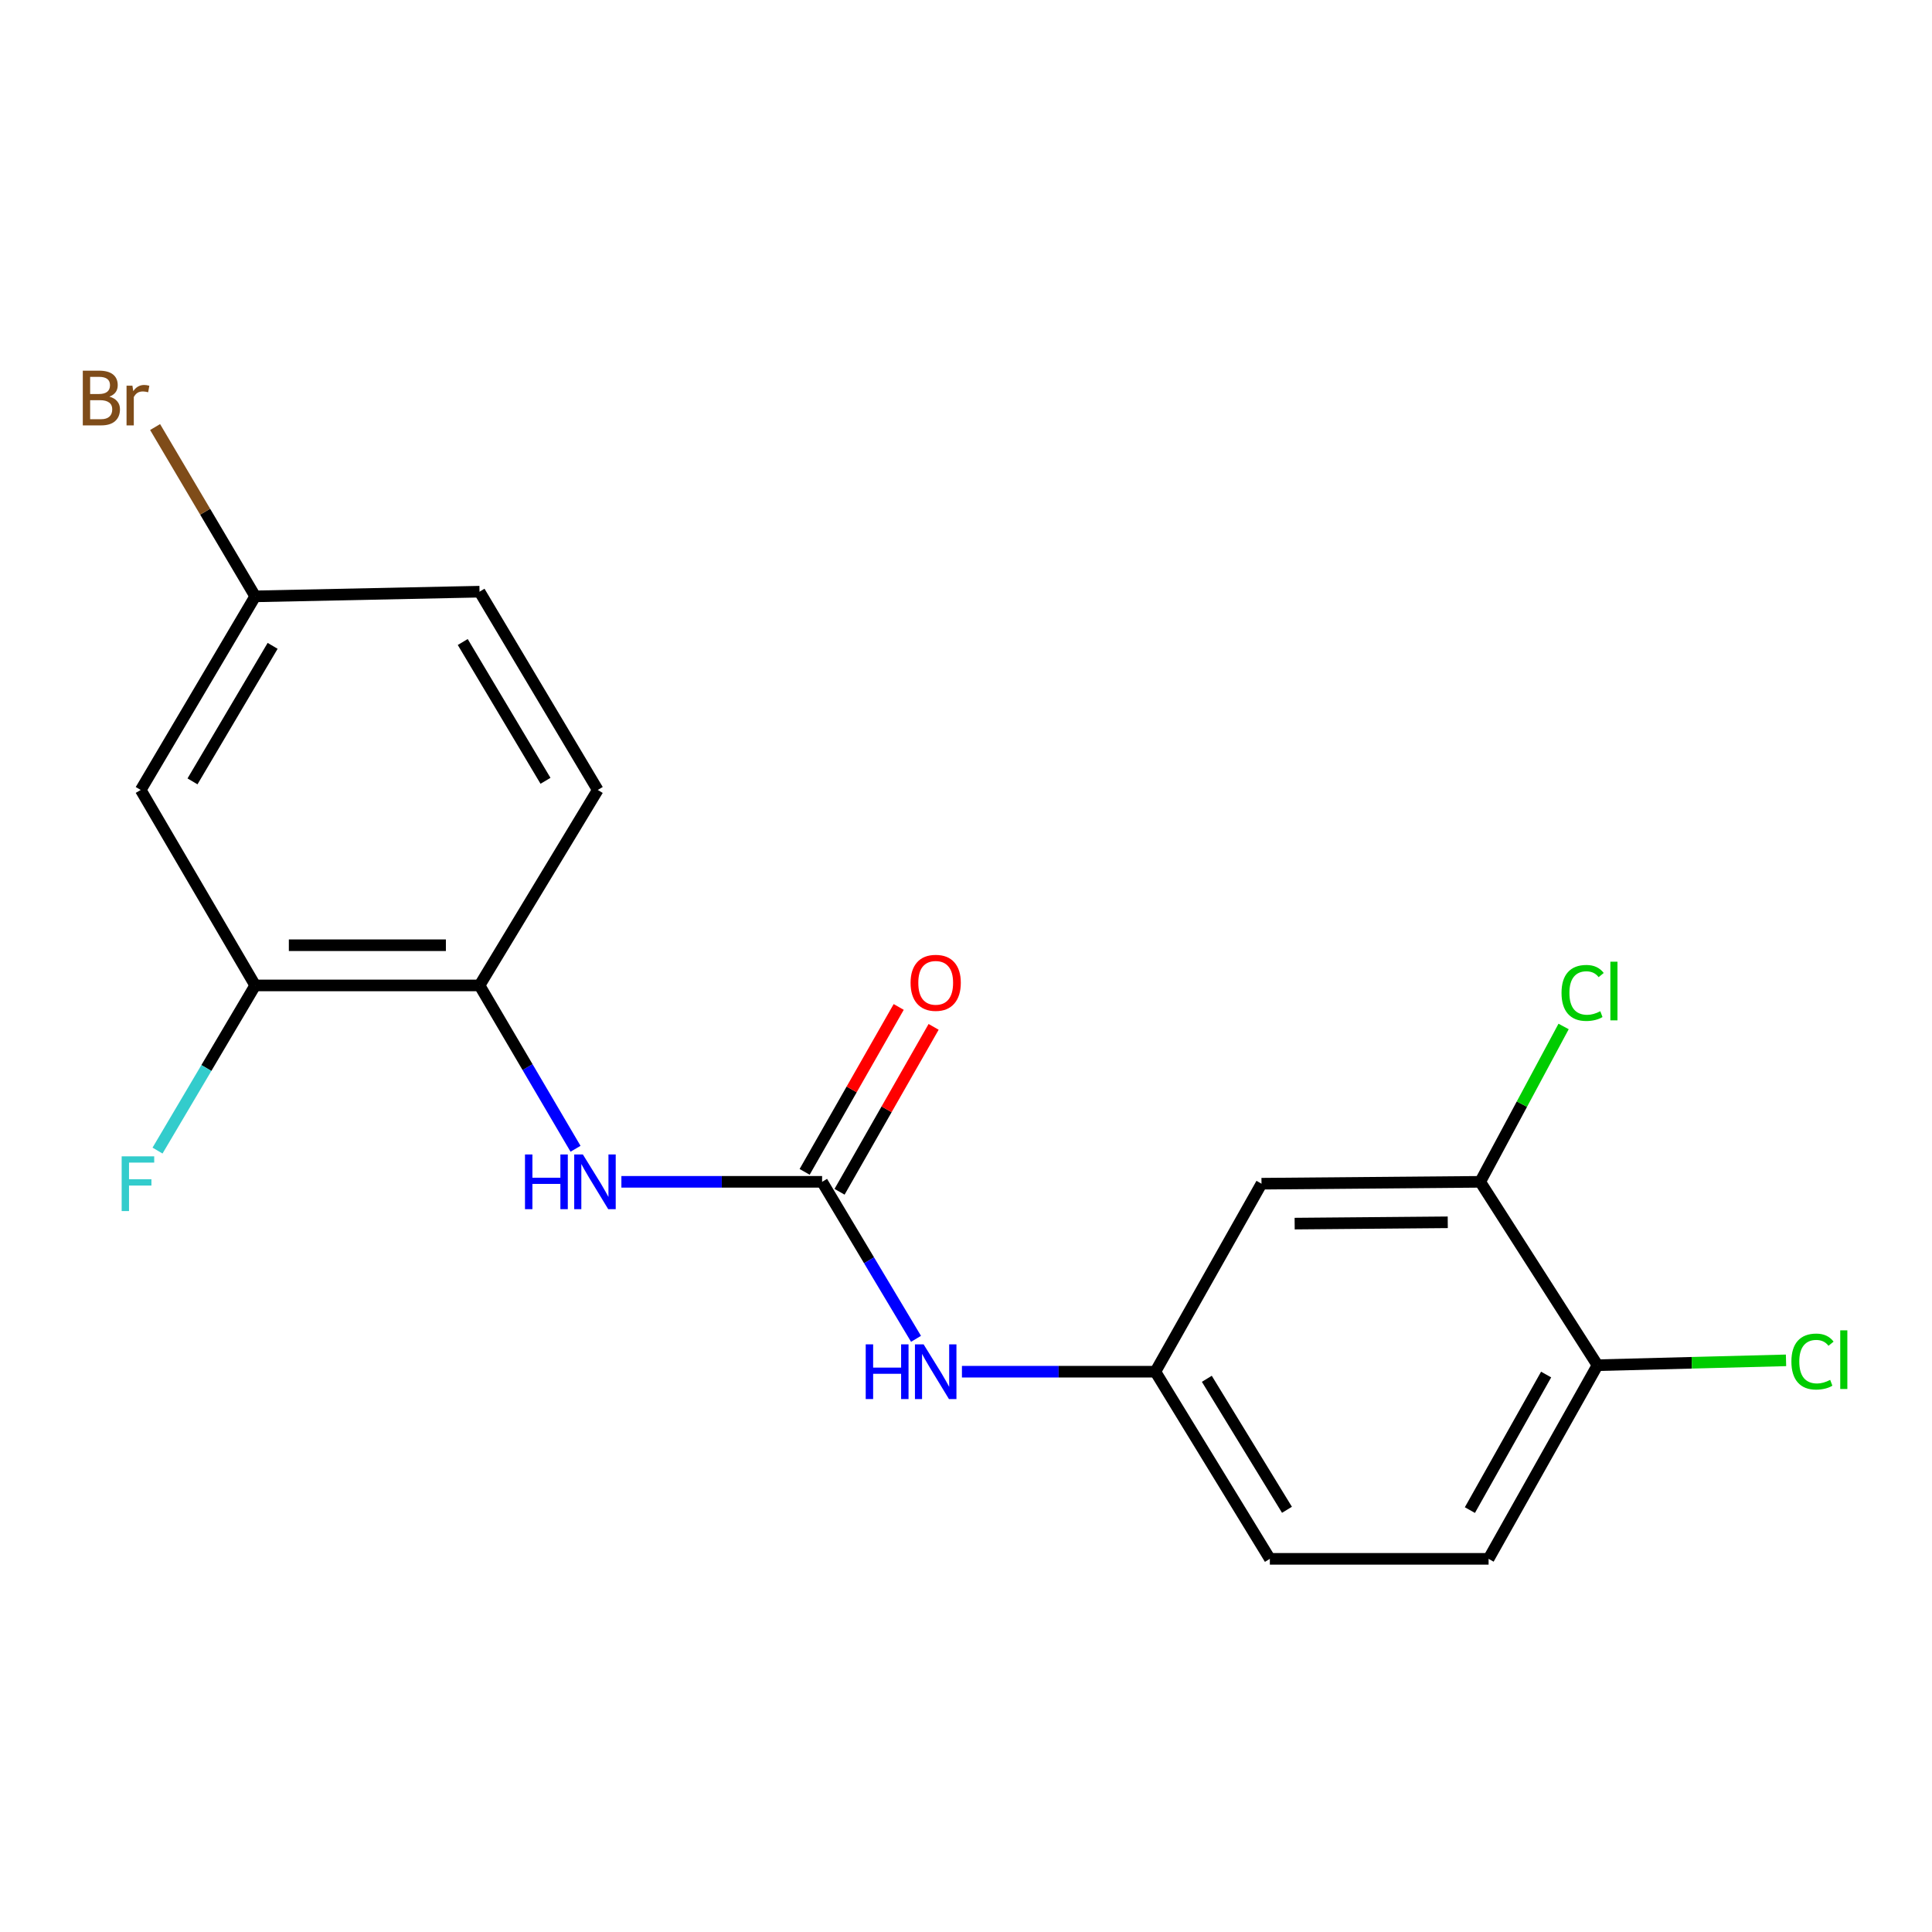 <?xml version='1.0' encoding='iso-8859-1'?>
<svg version='1.1' baseProfile='full'
              xmlns='http://www.w3.org/2000/svg'
                      xmlns:rdkit='http://www.rdkit.org/xml'
                      xmlns:xlink='http://www.w3.org/1999/xlink'
                  xml:space='preserve'
width='1000px' height='1000px' viewBox='0 0 1000 1000'>
<!-- END OF HEADER -->
<rect style='opacity:1.0;fill:#FFFFFF;stroke:none' width='1000' height='1000' x='0' y='0'> </rect>
<path class='bond-0' d='M 425.516,611.711 L 373.574,611.711' style='fill:none;fill-rule:evenodd;stroke:#000000;stroke-width:6px;stroke-linecap:butt;stroke-linejoin:miter;stroke-opacity:1' />
<path class='bond-0' d='M 373.574,611.711 L 321.633,611.711' style='fill:none;fill-rule:evenodd;stroke:#0000FF;stroke-width:6px;stroke-linecap:butt;stroke-linejoin:miter;stroke-opacity:1' />
<path class='bond-3' d='M 425.516,611.711 L 449.822,652.34' style='fill:none;fill-rule:evenodd;stroke:#000000;stroke-width:6px;stroke-linecap:butt;stroke-linejoin:miter;stroke-opacity:1' />
<path class='bond-3' d='M 449.822,652.34 L 474.129,692.969' style='fill:none;fill-rule:evenodd;stroke:#0000FF;stroke-width:6px;stroke-linecap:butt;stroke-linejoin:miter;stroke-opacity:1' />
<path class='bond-9' d='M 434.552,616.865 L 458.896,574.183' style='fill:none;fill-rule:evenodd;stroke:#000000;stroke-width:6px;stroke-linecap:butt;stroke-linejoin:miter;stroke-opacity:1' />
<path class='bond-9' d='M 458.896,574.183 L 483.239,531.501' style='fill:none;fill-rule:evenodd;stroke:#FF0000;stroke-width:6px;stroke-linecap:butt;stroke-linejoin:miter;stroke-opacity:1' />
<path class='bond-9' d='M 416.479,606.557 L 440.823,563.875' style='fill:none;fill-rule:evenodd;stroke:#000000;stroke-width:6px;stroke-linecap:butt;stroke-linejoin:miter;stroke-opacity:1' />
<path class='bond-9' d='M 440.823,563.875 L 465.167,521.193' style='fill:none;fill-rule:evenodd;stroke:#FF0000;stroke-width:6px;stroke-linecap:butt;stroke-linejoin:miter;stroke-opacity:1' />
<path class='bond-1' d='M 297.899,594.603 L 273.054,552.328' style='fill:none;fill-rule:evenodd;stroke:#0000FF;stroke-width:6px;stroke-linecap:butt;stroke-linejoin:miter;stroke-opacity:1' />
<path class='bond-1' d='M 273.054,552.328 L 248.208,510.054' style='fill:none;fill-rule:evenodd;stroke:#000000;stroke-width:6px;stroke-linecap:butt;stroke-linejoin:miter;stroke-opacity:1' />
<path class='bond-2' d='M 248.208,510.054 L 132.091,510.054' style='fill:none;fill-rule:evenodd;stroke:#000000;stroke-width:6px;stroke-linecap:butt;stroke-linejoin:miter;stroke-opacity:1' />
<path class='bond-2' d='M 230.791,489.248 L 149.509,489.248' style='fill:none;fill-rule:evenodd;stroke:#000000;stroke-width:6px;stroke-linecap:butt;stroke-linejoin:miter;stroke-opacity:1' />
<path class='bond-10' d='M 248.208,510.054 L 309.399,408.882' style='fill:none;fill-rule:evenodd;stroke:#000000;stroke-width:6px;stroke-linecap:butt;stroke-linejoin:miter;stroke-opacity:1' />
<path class='bond-6' d='M 132.091,510.054 L 72.842,408.882' style='fill:none;fill-rule:evenodd;stroke:#000000;stroke-width:6px;stroke-linecap:butt;stroke-linejoin:miter;stroke-opacity:1' />
<path class='bond-13' d='M 132.091,510.054 L 106.813,552.797' style='fill:none;fill-rule:evenodd;stroke:#000000;stroke-width:6px;stroke-linecap:butt;stroke-linejoin:miter;stroke-opacity:1' />
<path class='bond-13' d='M 106.813,552.797 L 81.534,595.541' style='fill:none;fill-rule:evenodd;stroke:#33CCCC;stroke-width:6px;stroke-linecap:butt;stroke-linejoin:miter;stroke-opacity:1' />
<path class='bond-7' d='M 497.896,709.993 L 547.955,709.993' style='fill:none;fill-rule:evenodd;stroke:#0000FF;stroke-width:6px;stroke-linecap:butt;stroke-linejoin:miter;stroke-opacity:1' />
<path class='bond-7' d='M 547.955,709.993 L 598.015,709.993' style='fill:none;fill-rule:evenodd;stroke:#000000;stroke-width:6px;stroke-linecap:butt;stroke-linejoin:miter;stroke-opacity:1' />
<path class='bond-4' d='M 766.156,611.711 L 652.952,612.682' style='fill:none;fill-rule:evenodd;stroke:#000000;stroke-width:6px;stroke-linecap:butt;stroke-linejoin:miter;stroke-opacity:1' />
<path class='bond-4' d='M 749.354,632.661 L 670.111,633.34' style='fill:none;fill-rule:evenodd;stroke:#000000;stroke-width:6px;stroke-linecap:butt;stroke-linejoin:miter;stroke-opacity:1' />
<path class='bond-14' d='M 766.156,611.711 L 787.738,571.504' style='fill:none;fill-rule:evenodd;stroke:#000000;stroke-width:6px;stroke-linecap:butt;stroke-linejoin:miter;stroke-opacity:1' />
<path class='bond-14' d='M 787.738,571.504 L 809.319,531.297' style='fill:none;fill-rule:evenodd;stroke:#00CC00;stroke-width:6px;stroke-linecap:butt;stroke-linejoin:miter;stroke-opacity:1' />
<path class='bond-19' d='M 766.156,611.711 L 826.862,706.629' style='fill:none;fill-rule:evenodd;stroke:#000000;stroke-width:6px;stroke-linecap:butt;stroke-linejoin:miter;stroke-opacity:1' />
<path class='bond-5' d='M 652.952,612.682 L 598.015,709.993' style='fill:none;fill-rule:evenodd;stroke:#000000;stroke-width:6px;stroke-linecap:butt;stroke-linejoin:miter;stroke-opacity:1' />
<path class='bond-20' d='M 72.842,408.882 L 132.091,308.67' style='fill:none;fill-rule:evenodd;stroke:#000000;stroke-width:6px;stroke-linecap:butt;stroke-linejoin:miter;stroke-opacity:1' />
<path class='bond-20' d='M 99.639,404.439 L 141.113,334.29' style='fill:none;fill-rule:evenodd;stroke:#000000;stroke-width:6px;stroke-linecap:butt;stroke-linejoin:miter;stroke-opacity:1' />
<path class='bond-15' d='M 598.015,709.993 L 657.275,806.853' style='fill:none;fill-rule:evenodd;stroke:#000000;stroke-width:6px;stroke-linecap:butt;stroke-linejoin:miter;stroke-opacity:1' />
<path class='bond-15' d='M 624.651,713.664 L 666.133,781.466' style='fill:none;fill-rule:evenodd;stroke:#000000;stroke-width:6px;stroke-linecap:butt;stroke-linejoin:miter;stroke-opacity:1' />
<path class='bond-8' d='M 826.862,706.629 L 770.491,806.853' style='fill:none;fill-rule:evenodd;stroke:#000000;stroke-width:6px;stroke-linecap:butt;stroke-linejoin:miter;stroke-opacity:1' />
<path class='bond-8' d='M 800.272,711.463 L 760.813,781.62' style='fill:none;fill-rule:evenodd;stroke:#000000;stroke-width:6px;stroke-linecap:butt;stroke-linejoin:miter;stroke-opacity:1' />
<path class='bond-16' d='M 826.862,706.629 L 875.653,705.372' style='fill:none;fill-rule:evenodd;stroke:#000000;stroke-width:6px;stroke-linecap:butt;stroke-linejoin:miter;stroke-opacity:1' />
<path class='bond-16' d='M 875.653,705.372 L 924.444,704.116' style='fill:none;fill-rule:evenodd;stroke:#00CC00;stroke-width:6px;stroke-linecap:butt;stroke-linejoin:miter;stroke-opacity:1' />
<path class='bond-17' d='M 309.399,408.882 L 248.208,306.254' style='fill:none;fill-rule:evenodd;stroke:#000000;stroke-width:6px;stroke-linecap:butt;stroke-linejoin:miter;stroke-opacity:1' />
<path class='bond-17' d='M 282.35,404.142 L 239.517,332.303' style='fill:none;fill-rule:evenodd;stroke:#000000;stroke-width:6px;stroke-linecap:butt;stroke-linejoin:miter;stroke-opacity:1' />
<path class='bond-11' d='M 770.491,806.853 L 657.275,806.853' style='fill:none;fill-rule:evenodd;stroke:#000000;stroke-width:6px;stroke-linecap:butt;stroke-linejoin:miter;stroke-opacity:1' />
<path class='bond-12' d='M 132.091,308.67 L 248.208,306.254' style='fill:none;fill-rule:evenodd;stroke:#000000;stroke-width:6px;stroke-linecap:butt;stroke-linejoin:miter;stroke-opacity:1' />
<path class='bond-18' d='M 132.091,308.67 L 106.185,264.855' style='fill:none;fill-rule:evenodd;stroke:#000000;stroke-width:6px;stroke-linecap:butt;stroke-linejoin:miter;stroke-opacity:1' />
<path class='bond-18' d='M 106.185,264.855 L 80.279,221.039' style='fill:none;fill-rule:evenodd;stroke:#7F4C19;stroke-width:6px;stroke-linecap:butt;stroke-linejoin:miter;stroke-opacity:1' />
<path  class='atom-1' d='M 271.734 597.551
L 275.574 597.551
L 275.574 609.591
L 290.054 609.591
L 290.054 597.551
L 293.894 597.551
L 293.894 625.871
L 290.054 625.871
L 290.054 612.791
L 275.574 612.791
L 275.574 625.871
L 271.734 625.871
L 271.734 597.551
' fill='#0000FF'/>
<path  class='atom-1' d='M 301.694 597.551
L 310.974 612.551
Q 311.894 614.031, 313.374 616.711
Q 314.854 619.391, 314.934 619.551
L 314.934 597.551
L 318.694 597.551
L 318.694 625.871
L 314.814 625.871
L 304.854 609.471
Q 303.694 607.551, 302.454 605.351
Q 301.254 603.151, 300.894 602.471
L 300.894 625.871
L 297.214 625.871
L 297.214 597.551
L 301.694 597.551
' fill='#0000FF'/>
<path  class='atom-4' d='M 448.094 695.833
L 451.934 695.833
L 451.934 707.873
L 466.414 707.873
L 466.414 695.833
L 470.254 695.833
L 470.254 724.153
L 466.414 724.153
L 466.414 711.073
L 451.934 711.073
L 451.934 724.153
L 448.094 724.153
L 448.094 695.833
' fill='#0000FF'/>
<path  class='atom-4' d='M 478.054 695.833
L 487.334 710.833
Q 488.254 712.313, 489.734 714.993
Q 491.214 717.673, 491.294 717.833
L 491.294 695.833
L 495.054 695.833
L 495.054 724.153
L 491.174 724.153
L 481.214 707.753
Q 480.054 705.833, 478.814 703.633
Q 477.614 701.433, 477.254 700.753
L 477.254 724.153
L 473.574 724.153
L 473.574 695.833
L 478.054 695.833
' fill='#0000FF'/>
<path  class='atom-10' d='M 471.314 508.7
Q 471.314 501.9, 474.674 498.1
Q 478.034 494.3, 484.314 494.3
Q 490.594 494.3, 493.954 498.1
Q 497.314 501.9, 497.314 508.7
Q 497.314 515.58, 493.914 519.5
Q 490.514 523.38, 484.314 523.38
Q 478.074 523.38, 474.674 519.5
Q 471.314 515.62, 471.314 508.7
M 484.314 520.18
Q 488.634 520.18, 490.954 517.3
Q 493.314 514.38, 493.314 508.7
Q 493.314 503.14, 490.954 500.34
Q 488.634 497.5, 484.314 497.5
Q 479.994 497.5, 477.634 500.3
Q 475.314 503.1, 475.314 508.7
Q 475.314 514.42, 477.634 517.3
Q 479.994 520.18, 484.314 520.18
' fill='#FF0000'/>
<path  class='atom-14' d='M 62.977 598.522
L 79.817 598.522
L 79.817 601.762
L 66.778 601.762
L 66.778 610.362
L 78.377 610.362
L 78.377 613.642
L 66.778 613.642
L 66.778 626.842
L 62.977 626.842
L 62.977 598.522
' fill='#33CCCC'/>
<path  class='atom-15' d='M 808.244 513.935
Q 808.244 506.895, 811.524 503.215
Q 814.844 499.495, 821.124 499.495
Q 826.964 499.495, 830.084 503.615
L 827.444 505.775
Q 825.164 502.775, 821.124 502.775
Q 816.844 502.775, 814.564 505.655
Q 812.324 508.495, 812.324 513.935
Q 812.324 519.535, 814.644 522.415
Q 817.004 525.295, 821.564 525.295
Q 824.684 525.295, 828.324 523.415
L 829.444 526.415
Q 827.964 527.375, 825.724 527.935
Q 823.484 528.495, 821.004 528.495
Q 814.844 528.495, 811.524 524.735
Q 808.244 520.975, 808.244 513.935
' fill='#00CC00'/>
<path  class='atom-15' d='M 833.524 497.775
L 837.204 497.775
L 837.204 528.135
L 833.524 528.135
L 833.524 497.775
' fill='#00CC00'/>
<path  class='atom-17' d='M 927.227 704.743
Q 927.227 697.703, 930.507 694.023
Q 933.827 690.303, 940.107 690.303
Q 945.947 690.303, 949.067 694.423
L 946.427 696.583
Q 944.147 693.583, 940.107 693.583
Q 935.827 693.583, 933.547 696.463
Q 931.307 699.303, 931.307 704.743
Q 931.307 710.343, 933.627 713.223
Q 935.987 716.103, 940.547 716.103
Q 943.667 716.103, 947.307 714.223
L 948.427 717.223
Q 946.947 718.183, 944.707 718.743
Q 942.467 719.303, 939.987 719.303
Q 933.827 719.303, 930.507 715.543
Q 927.227 711.783, 927.227 704.743
' fill='#00CC00'/>
<path  class='atom-17' d='M 952.507 688.583
L 956.187 688.583
L 956.187 718.943
L 952.507 718.943
L 952.507 688.583
' fill='#00CC00'/>
<path  class='atom-19' d='M 56.617 205.299
Q 59.337 206.059, 60.697 207.739
Q 62.097 209.379, 62.097 211.819
Q 62.097 215.739, 59.578 217.979
Q 57.097 220.179, 52.377 220.179
L 42.858 220.179
L 42.858 191.859
L 51.218 191.859
Q 56.057 191.859, 58.498 193.819
Q 60.938 195.779, 60.938 199.379
Q 60.938 203.659, 56.617 205.299
M 46.657 195.059
L 46.657 203.939
L 51.218 203.939
Q 54.017 203.939, 55.458 202.819
Q 56.938 201.659, 56.938 199.379
Q 56.938 195.059, 51.218 195.059
L 46.657 195.059
M 52.377 216.979
Q 55.138 216.979, 56.617 215.659
Q 58.097 214.339, 58.097 211.819
Q 58.097 209.499, 56.458 208.339
Q 54.858 207.139, 51.778 207.139
L 46.657 207.139
L 46.657 216.979
L 52.377 216.979
' fill='#7F4C19'/>
<path  class='atom-19' d='M 68.537 199.619
L 68.978 202.459
Q 71.138 199.259, 74.657 199.259
Q 75.778 199.259, 77.297 199.659
L 76.698 203.019
Q 74.978 202.619, 74.017 202.619
Q 72.338 202.619, 71.218 203.299
Q 70.138 203.939, 69.257 205.499
L 69.257 220.179
L 65.498 220.179
L 65.498 199.619
L 68.537 199.619
' fill='#7F4C19'/>
</svg>

